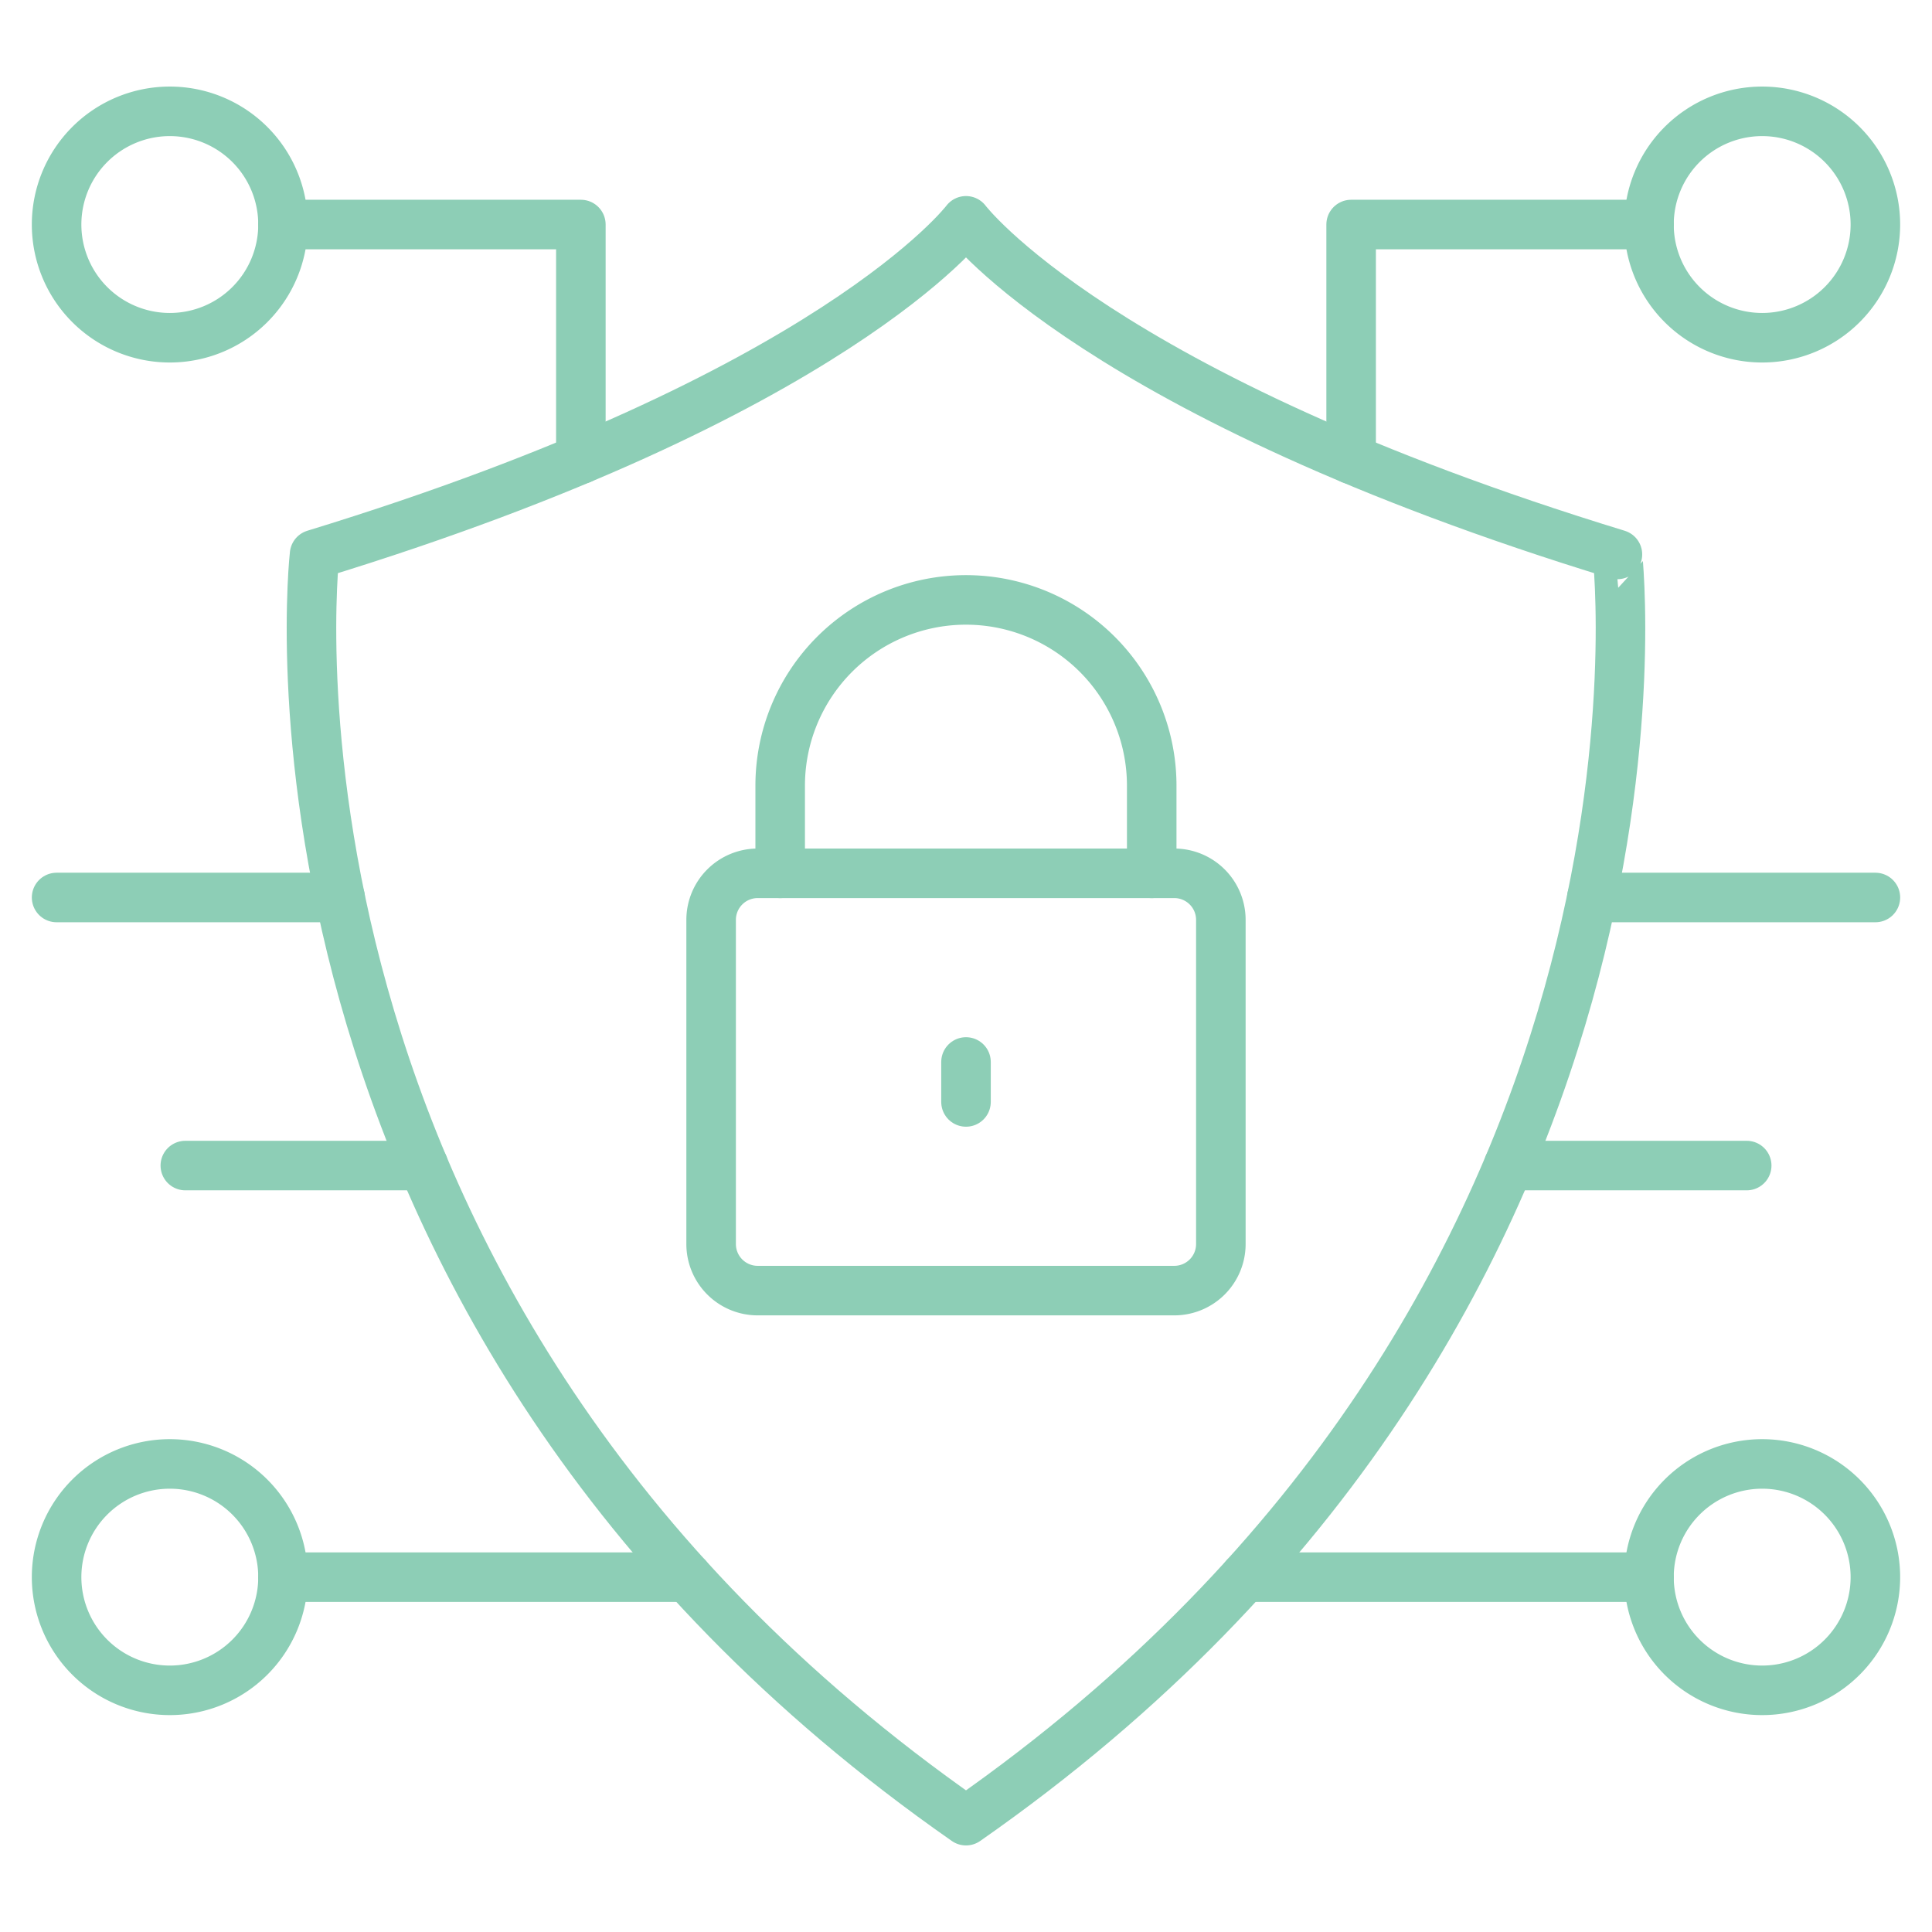 <?xml version="1.0" encoding="UTF-8"?>
<svg xmlns="http://www.w3.org/2000/svg" xmlns:xlink="http://www.w3.org/1999/xlink" width="78" height="78" viewBox="0 0 78 78">
  <defs>
    <clipPath id="clip-path">
      <path id="path4377" d="M0-682.665H78v78H0Z" transform="translate(0 682.665)"></path>
    </clipPath>
  </defs>
  <g id="cybersecure" transform="translate(0 682.665)">
    <g id="g4373" transform="translate(0 -682.665)">
      <g id="g4375" clip-path="url(#clip-path)">
        <g id="g4381" transform="translate(12.578 8.915)">
          <path id="path4383" d="M-204.824-500.707c-29.781-20.776-26.3-51.121-26.3-51.121,20.987-6.42,26.3-13.469,26.3-13.469s5.309,7.049,26.3,13.469C-178.528-551.828-175.043-521.483-204.824-500.707Z" transform="translate(231.246 565.297)" fill="none" stroke="#8dceb6" stroke-linecap="round" stroke-linejoin="round" stroke-width="2"></path>
        </g>
        <g id="g4385" transform="translate(28.71 35.258)">
          <path id="path4387" d="M-144.959,0h-16.819a1.88,1.88,0,0,0-1.88,1.88V14.967a1.88,1.88,0,0,0,1.88,1.88h16.819a1.88,1.88,0,0,0,1.88-1.88V1.88A1.88,1.88,0,0,0-144.959,0Z" transform="translate(163.658)" fill="none" stroke="#8dceb6" stroke-linecap="round" stroke-linejoin="round" stroke-width="2"></path>
        </g>
        <g id="g4389" transform="translate(31.502 24.222)">
          <path id="path4391" d="M-116.249-85.555v-3.539a7.5,7.5,0,0,0-7.5-7.5,7.5,7.5,0,0,0-7.5,7.5v3.539" transform="translate(131.245 96.592)" fill="none" stroke="#8dceb6" stroke-linecap="round" stroke-linejoin="round" stroke-width="2"></path>
        </g>
        <g id="g4393" transform="translate(39 42.875)">
          <path id="path4395" d="M0,0V1.613" fill="none" stroke="#8dceb6" stroke-linecap="round" stroke-linejoin="round" stroke-width="2"></path>
        </g>
        <g id="g4397" transform="translate(2.285 4.495)">
          <path id="path4399" d="M-70.859-35.43a4.57,4.57,0,0,1-4.57,4.57A4.57,4.57,0,0,1-80-35.43,4.57,4.57,0,0,1-75.429-40,4.57,4.57,0,0,1-70.859-35.43Z" transform="translate(80 40)" fill="none" stroke="#8dceb6" stroke-linecap="round" stroke-linejoin="round" stroke-width="2"></path>
        </g>
        <g id="g4401" transform="translate(2.285 59.103)">
          <path id="path4403" d="M-70.859-35.43a4.57,4.57,0,0,1-4.57,4.57A4.57,4.57,0,0,1-80-35.43,4.57,4.57,0,0,1-75.429-40,4.57,4.57,0,0,1-70.859-35.43Z" transform="translate(80 40)" fill="none" stroke="#8dceb6" stroke-linecap="round" stroke-linejoin="round" stroke-width="2"></path>
        </g>
        <g id="g4405" transform="translate(11.426 63.674)">
          <path id="path4407" d="M0,0H16.321" fill="none" stroke="#8dceb6" stroke-linecap="round" stroke-linejoin="round" stroke-width="2"></path>
        </g>
        <g id="g4409" transform="translate(66.574 59.103)">
          <path id="path4411" d="M0-35.43a4.57,4.57,0,0,0,4.57,4.57,4.57,4.57,0,0,0,4.57-4.57A4.57,4.57,0,0,0,4.57-40,4.57,4.57,0,0,0,0-35.43Z" transform="translate(0 40)" fill="none" stroke="#8dceb6" stroke-linecap="round" stroke-linejoin="round" stroke-width="2"></path>
        </g>
        <g id="g4413" transform="translate(50.253 63.674)">
          <path id="path4415" d="M-126.524,0h-16.321" transform="translate(142.845)" fill="none" stroke="#8dceb6" stroke-linecap="round" stroke-linejoin="round" stroke-width="2"></path>
        </g>
        <g id="g4417" transform="translate(11.426 9.065)">
          <path id="path4419" d="M0,0H12.025V9.472" fill="none" stroke="#8dceb6" stroke-linecap="round" stroke-linejoin="round" stroke-width="2"></path>
        </g>
        <g id="g4421" transform="translate(66.574 4.495)">
          <path id="path4423" d="M0-35.43a4.57,4.57,0,0,0,4.57,4.57,4.57,4.57,0,0,0,4.57-4.57A4.57,4.57,0,0,0,4.57-40,4.57,4.57,0,0,0,0-35.43Z" transform="translate(0 40)" fill="none" stroke="#8dceb6" stroke-linecap="round" stroke-linejoin="round" stroke-width="2"></path>
        </g>
        <g id="g4425" transform="translate(54.549 9.065)">
          <path id="path4427" d="M-93.219,0h-12.025V9.472" transform="translate(105.244)" fill="none" stroke="#8dceb6" stroke-linecap="round" stroke-linejoin="round" stroke-width="2"></path>
        </g>
        <g id="g4429" transform="translate(64.268 36.234)">
          <path id="path4431" d="M0,0H11.447" fill="none" stroke="#8dceb6" stroke-linecap="round" stroke-linejoin="round" stroke-width="2"></path>
        </g>
        <g id="g4433" transform="translate(2.285 36.234)">
          <path id="path4435" d="M-88.739,0h-11.447" transform="translate(100.186)" fill="none" stroke="#8dceb6" stroke-linecap="round" stroke-linejoin="round" stroke-width="2"></path>
        </g>
        <g id="g4437" transform="translate(7.482 47.057)">
          <path id="path4439" d="M-74.533,0h-9.615" transform="translate(84.148)" fill="none" stroke="#8dceb6" stroke-linecap="round" stroke-linejoin="round" stroke-width="2"></path>
        </g>
        <g id="g4441" transform="translate(60.904 47.057)">
          <path id="path4443" d="M0,0H9.615" fill="none" stroke="#8dceb6" stroke-linecap="round" stroke-linejoin="round" stroke-width="2"></path>
        </g>
      </g>
    </g>
  </g>
</svg>
